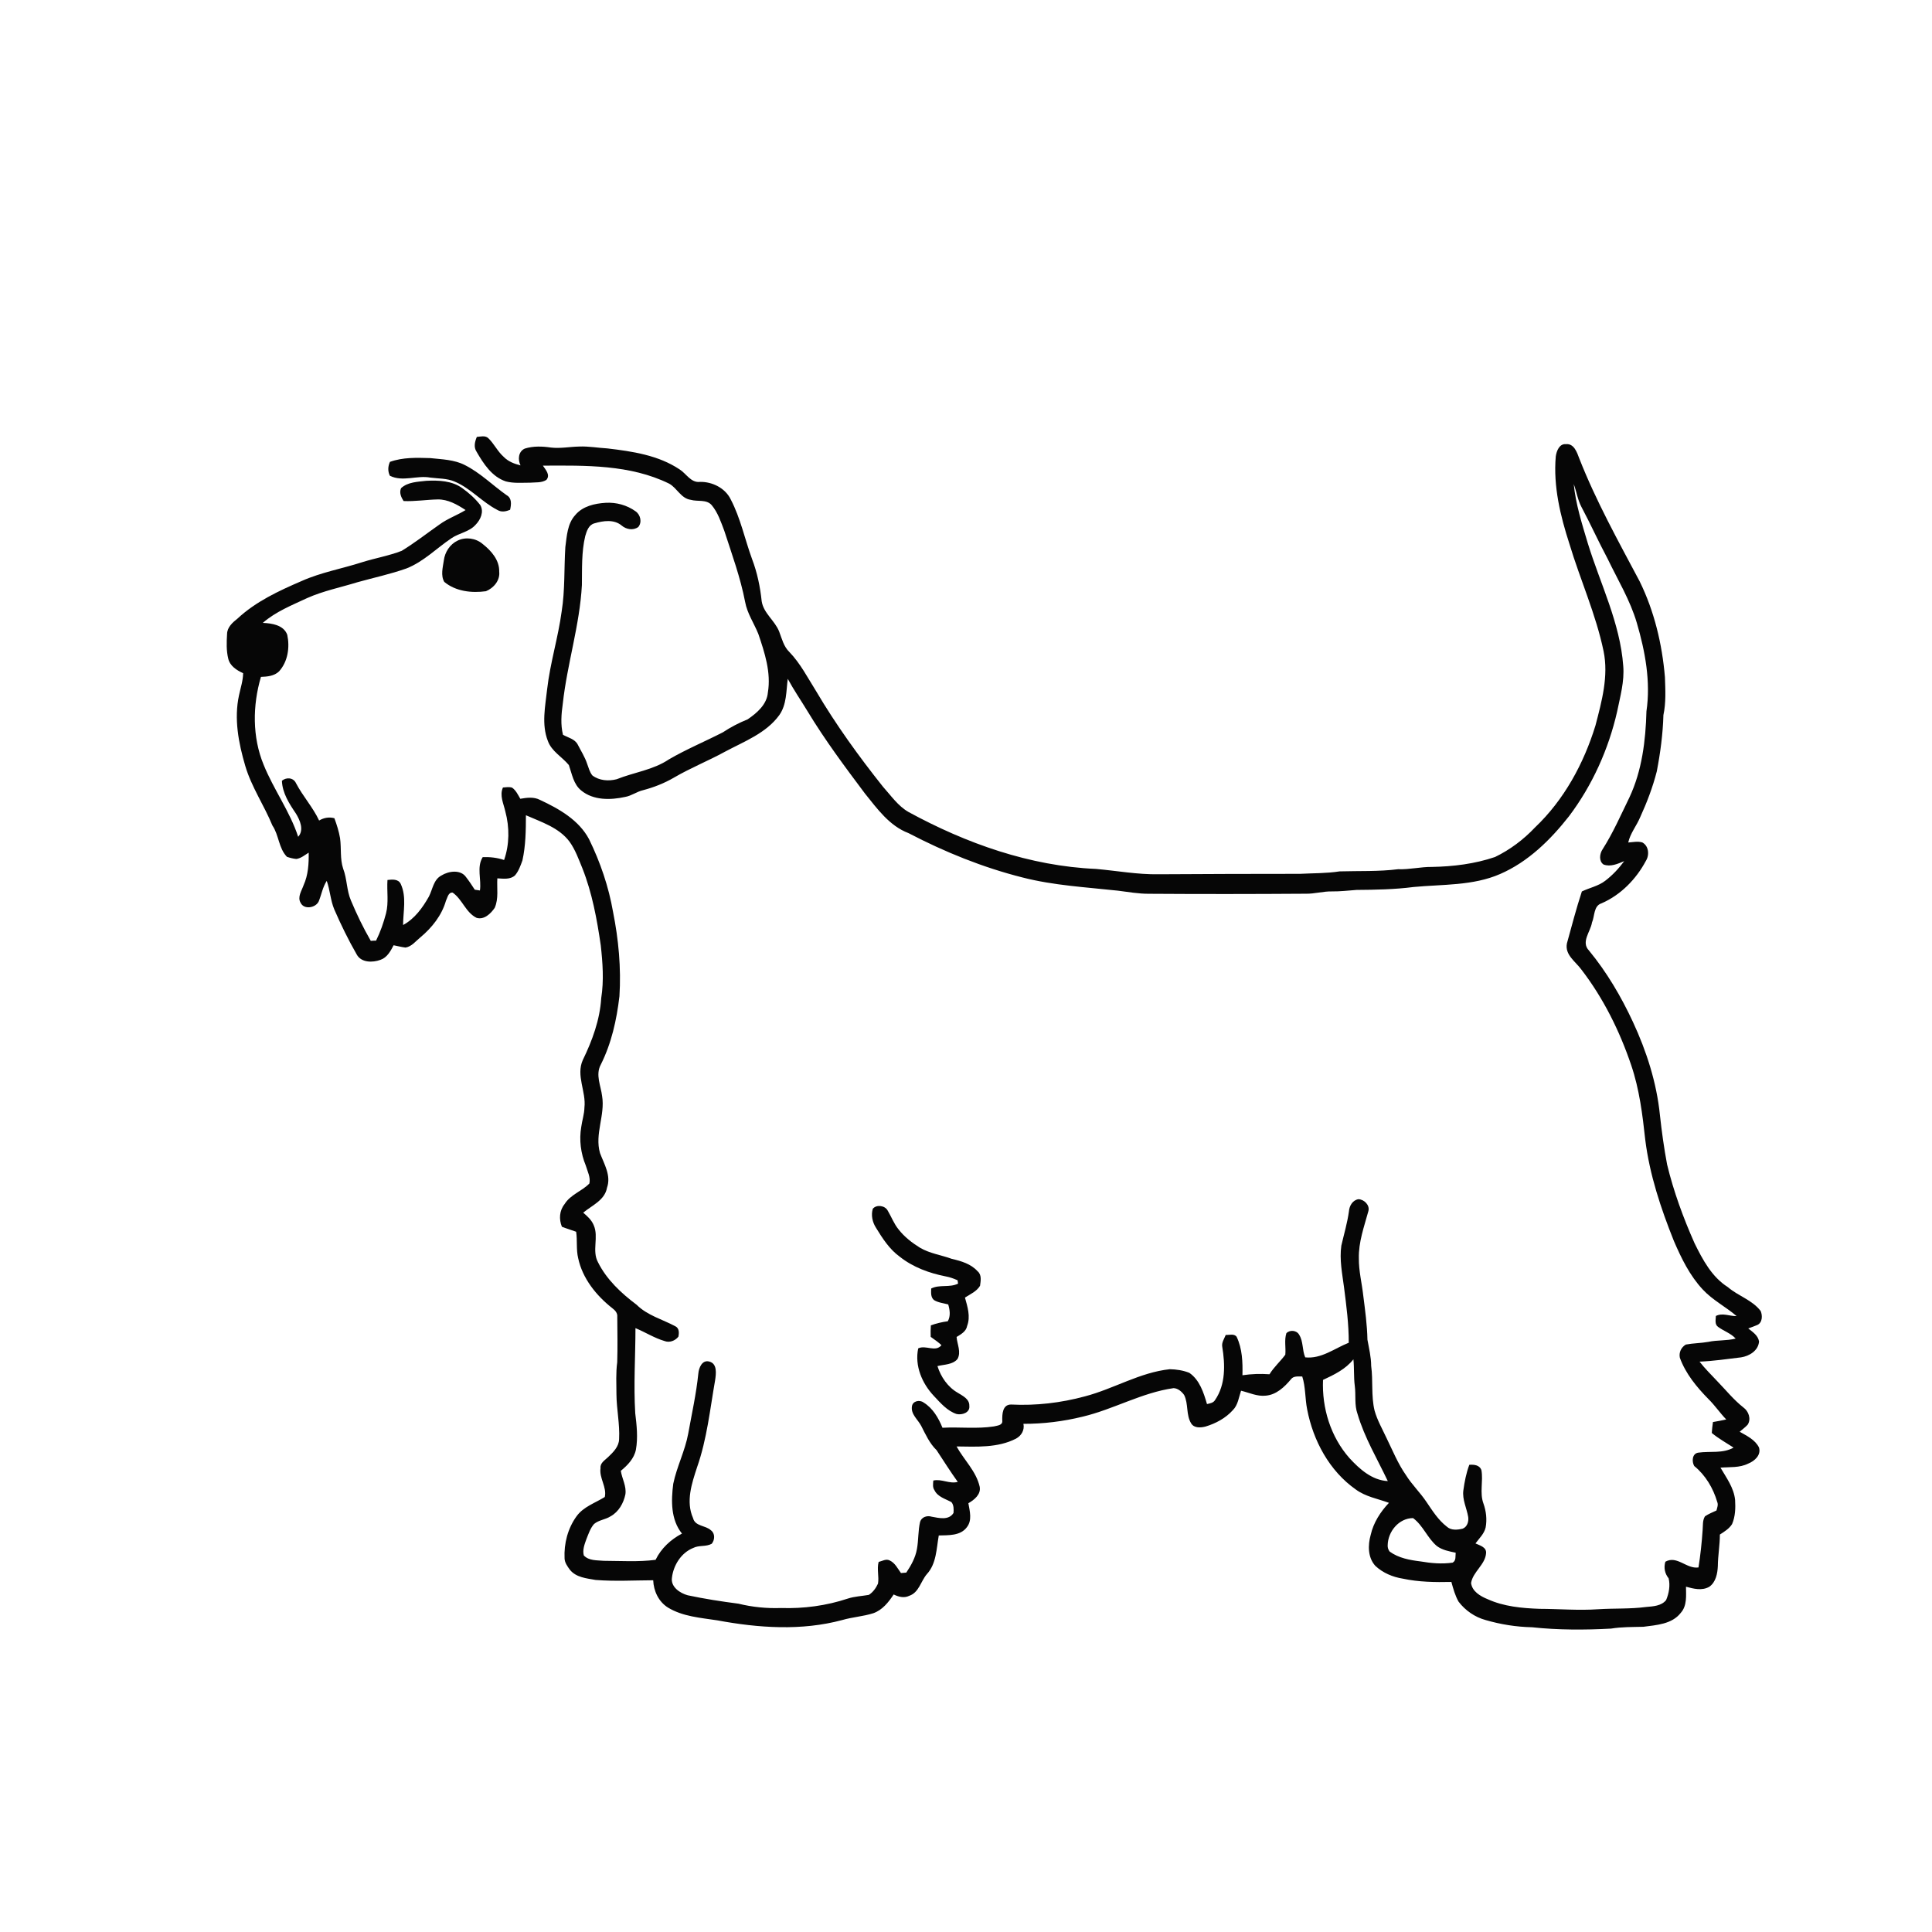 <ns0:svg xmlns:ns0="http://www.w3.org/2000/svg" width="1024pt" height="1024pt" viewBox="0 0 1024 1024" version="1.1">
<ns0:g id="#ffffffff">
<ns0:path fill="#ffffff" opacity="0" d=" M 0.00 0.00 L 1024.00 0.00 L 1024.00 1024.00 L 0.00 1024.00 L 0.00 0.00 M 252.73 231.57 C 251.68 234.07 250.95 236.97 252.59 239.42 C 256.27 245.81 260.74 252.70 268.10 255.15 C 272.30 256.26 276.71 255.82 281.01 255.83 C 283.87 255.58 287.05 255.99 289.59 254.36 C 291.84 251.74 289.19 248.99 287.74 246.80 C 310.28 246.70 333.97 246.16 354.72 256.37 C 358.87 258.71 360.97 264.20 366.09 264.91 C 369.73 265.98 374.45 264.52 377.22 267.75 C 380.49 271.65 382.09 276.61 383.88 281.30 C 387.92 293.76 392.45 306.12 394.93 319.02 C 396.04 325.15 399.64 330.31 401.93 335.99 C 405.30 345.94 408.76 356.41 406.99 367.04 C 406.46 373.41 401.19 377.90 396.28 381.26 C 391.67 383.11 387.28 385.40 383.14 388.14 C 373.64 393.02 363.73 397.13 354.50 402.51 C 346.18 408.11 335.99 409.34 326.85 413.01 C 322.53 414.12 317.60 413.77 313.96 410.99 C 312.53 409.23 311.99 406.95 311.21 404.87 C 310.02 401.24 307.93 398.01 306.21 394.63 C 304.69 391.66 301.07 390.97 298.39 389.45 C 297.06 384.04 297.51 378.41 298.29 372.95 C 300.61 351.82 307.28 331.35 308.42 310.06 C 308.54 301.41 308.16 292.63 310.18 284.16 C 310.97 281.45 312.01 278.15 315.10 277.37 C 319.73 276.00 325.46 275.17 329.46 278.52 C 331.89 280.60 335.59 281.31 338.31 279.32 C 340.40 276.81 339.48 272.81 336.89 271.02 C 332.33 267.71 326.60 266.17 321.00 266.50 C 315.18 266.86 308.85 268.27 304.93 272.96 C 300.69 277.57 300.44 284.10 299.64 289.98 C 298.93 301.33 299.50 312.77 297.70 324.04 C 295.84 337.91 291.59 351.35 290.00 365.26 C 289.00 374.33 286.93 383.95 290.39 392.75 C 292.39 398.28 297.93 401.15 301.51 405.50 C 303.16 410.18 303.94 415.67 308.06 418.98 C 314.50 424.28 323.59 424.09 331.32 422.39 C 334.72 421.81 337.49 419.58 340.83 418.82 C 346.54 417.31 352.09 415.14 357.20 412.16 C 365.96 407.03 375.42 403.26 384.31 398.39 C 394.44 392.97 406.09 388.63 413.05 379.01 C 417.01 373.41 416.67 366.28 417.53 359.79 C 420.72 365.71 424.54 371.25 428.02 376.99 C 437.19 392.18 447.81 406.41 458.44 420.58 C 464.95 428.66 471.42 437.74 481.51 441.56 C 500.73 451.59 520.97 459.79 542.01 465.09 C 558.52 469.32 575.61 470.23 592.48 472.07 C 597.97 472.77 603.45 473.75 609.01 473.72 C 636.68 473.91 664.35 473.88 692.03 473.69 C 696.71 473.80 701.26 472.37 705.95 472.47 C 710.31 472.53 714.64 472.00 718.99 471.68 C 729.09 471.60 739.20 471.43 749.23 470.13 C 764.59 468.66 780.66 469.55 795.11 463.24 C 809.93 456.81 821.76 445.17 831.61 432.62 C 843.97 416.22 852.58 397.09 857.13 377.08 C 858.74 369.12 861.04 361.15 860.35 352.95 C 858.69 330.10 848.13 309.36 841.51 287.76 C 838.45 277.54 835.18 267.22 834.11 256.57 C 835.61 260.52 836.16 264.80 838.14 268.57 C 842.98 277.66 847.22 287.06 852.07 296.15 C 857.48 307.39 864.05 318.17 867.57 330.22 C 871.99 345.31 874.96 361.29 872.65 377.00 C 872.23 392.52 870.31 408.34 863.67 422.56 C 859.11 431.88 854.96 441.45 849.36 450.21 C 847.82 452.51 847.34 456.41 849.88 458.19 C 853.61 459.62 857.44 457.84 860.87 456.42 C 858.00 460.32 854.65 463.89 850.80 466.83 C 847.15 469.65 842.50 470.52 838.42 472.49 C 835.44 481.56 833.04 490.81 830.50 500.01 C 829.30 506.09 835.05 509.61 838.15 513.87 C 849.82 529.05 858.45 546.45 864.57 564.55 C 868.91 577.32 870.57 590.76 872.02 604.10 C 874.33 622.65 880.28 640.47 887.20 657.76 C 891.15 666.93 895.63 676.13 902.52 683.49 C 907.73 689.11 914.68 692.60 920.44 697.56 C 916.76 697.65 912.98 695.68 909.45 697.49 C 909.38 699.43 908.72 701.95 910.63 703.28 C 913.63 705.50 917.36 706.64 919.94 709.47 C 915.19 710.71 910.23 710.18 905.46 711.22 C 901.50 711.92 897.46 711.90 893.52 712.64 C 891.08 714.09 889.75 716.83 890.36 719.65 C 893.43 728.10 899.26 735.15 905.49 741.51 C 908.92 744.87 911.60 748.89 914.95 752.35 C 912.60 752.83 910.26 753.35 907.90 753.71 C 907.63 755.62 907.40 757.55 907.28 759.50 C 910.86 762.47 914.94 764.73 918.83 767.26 C 913.08 770.51 906.35 769.05 900.16 769.93 C 896.78 770.38 896.63 774.72 897.98 777.02 C 903.95 781.87 908.02 788.76 910.18 796.09 C 910.81 797.57 910.12 799.11 909.77 800.59 C 907.71 801.55 905.58 802.39 903.69 803.66 C 902.31 805.82 902.65 808.50 902.43 810.94 C 901.99 817.58 901.27 824.20 900.24 830.78 C 893.89 831.72 888.85 824.22 882.67 827.75 C 881.74 830.86 882.35 834.00 884.40 836.53 C 885.34 840.29 884.59 844.51 883.07 848.08 C 880.54 851.23 876.17 851.40 872.47 851.73 C 864.04 852.86 855.51 852.38 847.04 852.93 C 836.69 853.66 826.34 852.74 815.99 852.71 C 806.64 852.38 797.05 851.50 788.44 847.58 C 784.63 846.03 780.26 843.50 779.70 839.02 C 780.69 832.98 787.28 829.32 787.66 823.10 C 787.85 819.97 784.25 819.09 782.03 818.05 C 783.99 815.38 786.62 812.98 787.41 809.64 C 788.22 805.36 787.70 800.93 786.24 796.85 C 784.17 791.16 786.21 785.07 785.19 779.25 C 784.24 776.44 781.28 776.21 778.77 776.37 C 777.12 780.74 776.24 785.36 775.60 789.97 C 774.98 794.85 777.39 799.33 778.18 804.04 C 778.53 806.40 777.68 809.30 775.25 810.22 C 772.48 810.90 769.07 811.24 766.82 809.13 C 762.27 805.63 759.20 800.67 756.01 795.99 C 752.71 791.05 748.35 786.91 745.20 781.86 C 740.92 775.76 738.14 768.82 734.88 762.17 C 732.66 757.39 729.99 752.77 728.56 747.67 C 726.67 739.90 727.82 731.82 726.75 723.95 C 726.73 719.23 725.61 714.67 724.77 710.07 C 724.62 702.23 723.54 694.47 722.56 686.70 C 721.83 680.13 720.16 673.65 720.22 667.01 C 720.00 658.34 723.04 650.09 725.29 641.85 C 726.11 638.73 723.01 635.70 720.00 635.60 C 716.91 636.10 715.20 639.09 714.97 641.99 C 714.13 648.15 712.34 654.12 710.94 660.18 C 709.87 667.62 711.42 675.08 712.38 682.45 C 713.62 692.15 714.91 701.88 714.86 711.68 C 707.34 714.67 700.30 720.35 691.80 719.43 C 690.12 715.60 690.86 711.09 688.61 707.49 C 687.33 705.06 683.63 704.69 681.80 706.64 C 680.62 710.32 681.60 714.24 681.24 718.02 C 678.61 721.60 675.19 724.56 672.86 728.39 C 668.07 728.05 663.27 728.20 658.52 728.91 C 658.68 722.01 658.47 714.84 655.43 708.51 C 654.10 706.73 651.53 707.65 649.66 707.54 C 648.90 709.54 647.42 711.51 647.81 713.77 C 649.37 723.19 649.67 733.82 644.02 742.02 C 643.12 743.58 641.32 743.82 639.73 744.18 C 637.94 738.10 635.84 731.41 630.38 727.64 C 627.11 726.31 623.53 725.79 620.02 725.71 C 604.14 727.40 590.30 736.11 575.04 740.10 C 562.32 743.55 549.05 745.11 535.89 744.43 C 531.29 744.42 531.14 749.63 531.23 753.01 C 531.51 755.49 528.48 755.58 526.80 756.03 C 517.77 757.42 508.61 756.25 499.53 756.74 C 497.42 751.54 494.40 746.33 489.50 743.34 C 487.39 741.78 483.75 742.54 483.35 745.36 C 482.65 749.58 486.55 752.40 488.29 755.81 C 490.60 760.31 492.69 765.04 496.40 768.61 C 500.11 774.24 503.70 779.95 507.64 785.44 C 503.17 786.63 499.05 783.69 494.67 784.72 C 494.57 786.42 494.20 788.30 495.27 789.81 C 496.98 793.40 501.08 794.40 504.28 796.16 C 505.58 797.75 505.52 799.96 505.38 801.90 C 502.86 805.96 497.64 804.58 493.79 803.88 C 491.43 803.11 488.47 804.04 487.68 806.57 C 486.56 811.32 486.87 816.26 485.99 821.04 C 485.19 825.60 482.90 829.72 480.35 833.51 C 479.40 833.58 478.46 833.66 477.53 833.75 C 475.80 831.37 474.41 828.43 471.64 827.11 C 469.67 826.03 467.61 827.40 465.69 827.86 C 464.69 831.65 465.98 835.54 465.36 839.35 C 464.27 841.69 462.71 843.94 460.48 845.33 C 456.76 845.97 452.94 846.11 449.33 847.29 C 437.97 851.06 425.95 852.67 414.01 852.28 C 406.40 852.55 398.77 851.81 391.38 849.98 C 382.38 848.82 373.38 847.42 364.49 845.53 C 360.39 844.40 355.42 841.10 356.14 836.24 C 356.92 829.60 361.05 822.99 367.43 820.44 C 370.49 818.87 374.21 819.93 377.23 818.22 C 378.90 816.22 379.09 812.77 376.84 811.12 C 373.97 808.38 368.40 809.08 367.33 804.61 C 363.42 795.82 366.66 786.22 369.47 777.64 C 374.71 762.74 376.32 746.95 379.04 731.48 C 379.53 728.08 380.26 722.74 375.92 721.65 C 372.12 720.61 370.39 724.99 370.13 728.01 C 369.04 738.72 366.68 749.24 364.77 759.83 C 363.10 768.97 358.72 777.34 356.84 786.42 C 355.68 795.34 355.49 805.44 361.46 812.83 C 355.51 815.97 350.44 820.63 347.47 826.74 C 338.37 827.93 329.13 827.30 319.97 827.26 C 316.36 826.92 312.13 827.30 309.43 824.41 C 308.65 821.49 309.82 818.52 310.79 815.80 C 311.91 813.03 312.84 810.07 314.83 807.78 C 317.34 805.61 320.90 805.44 323.65 803.66 C 327.94 801.29 330.50 796.71 331.47 792.04 C 332.12 787.67 329.68 783.77 329.05 779.57 C 332.63 776.62 336.11 773.07 337.05 768.34 C 338.19 761.95 337.46 755.41 336.69 749.03 C 335.78 734.01 336.79 718.97 336.81 703.94 C 341.99 706.07 346.77 709.17 352.16 710.75 C 354.79 711.81 357.87 710.65 359.56 708.47 C 359.98 706.50 360.05 704.02 357.99 702.97 C 351.10 699.28 343.12 697.22 337.43 691.56 C 329.28 685.44 321.52 678.22 316.93 668.98 C 313.63 662.89 317.45 655.63 314.69 649.41 C 313.58 646.64 311.32 644.61 309.11 642.74 C 313.76 638.88 320.56 636.15 321.72 629.53 C 324.02 623.07 320.20 617.00 318.01 611.14 C 315.10 601.05 320.81 591.09 319.13 580.94 C 318.47 575.48 315.54 569.70 318.38 564.37 C 324.08 553.06 326.85 540.55 328.31 528.04 C 329.26 513.04 327.86 498.00 324.92 483.29 C 322.60 469.94 318.17 456.99 312.23 444.83 C 306.84 434.64 296.31 428.67 286.21 423.97 C 282.96 422.25 279.24 422.77 275.78 423.37 C 274.54 421.27 273.49 418.93 271.44 417.48 C 269.86 416.95 268.19 417.29 266.57 417.39 C 264.67 421.62 266.91 425.91 267.83 430.07 C 270.09 438.47 270.06 447.57 267.18 455.82 C 263.53 454.56 259.68 454.17 255.84 454.30 C 252.53 459.64 255.24 466.12 254.37 471.97 C 253.69 471.87 252.32 471.66 251.64 471.56 C 250.16 469.31 248.70 467.03 247.03 464.91 C 244.15 460.71 237.73 461.66 233.96 464.03 C 229.73 466.23 229.32 471.38 227.32 475.21 C 223.98 481.14 219.76 486.99 213.64 490.28 C 213.68 483.05 215.58 475.37 212.40 468.51 C 211.10 465.78 207.87 466.13 205.37 466.41 C 204.96 472.31 206.10 478.31 204.60 484.12 C 203.30 489.07 201.61 493.96 199.32 498.56 C 198.39 498.55 197.45 498.59 196.53 498.68 C 192.54 491.80 189.08 484.61 186.01 477.29 C 183.68 471.90 183.98 465.85 181.88 460.41 C 180.15 455.19 180.98 449.62 180.24 444.25 C 179.62 440.63 178.50 437.11 177.23 433.67 C 174.42 432.91 171.61 433.42 169.14 434.89 C 165.83 427.84 160.51 422.02 156.90 415.13 C 155.51 412.10 151.84 411.83 149.42 413.81 C 149.66 420.34 153.29 425.96 156.84 431.19 C 159.02 434.74 161.27 439.91 158.04 443.52 C 153.62 430.02 145.03 418.45 139.73 405.34 C 133.67 390.63 133.85 373.88 138.30 358.77 C 141.66 358.64 145.37 358.33 147.91 355.84 C 152.58 350.67 153.66 343.11 152.26 336.48 C 150.40 331.28 144.11 330.35 139.29 330.14 C 146.17 324.15 154.72 320.78 162.87 316.96 C 171.39 313.17 180.56 311.34 189.43 308.60 C 198.09 306.17 206.91 304.31 215.40 301.30 C 224.46 297.76 231.31 290.63 239.25 285.29 C 243.31 282.50 248.74 281.94 252.10 278.11 C 254.70 275.45 256.63 271.23 254.56 267.70 C 251.92 264.29 248.64 261.36 245.15 258.83 C 239.67 254.77 232.49 254.51 225.95 254.84 C 221.38 255.38 216.17 255.44 212.58 258.73 C 211.50 261.12 212.61 263.53 213.90 265.56 C 219.93 265.84 225.91 264.84 231.92 264.71 C 237.42 264.60 242.32 267.42 246.77 270.34 C 242.29 273.10 237.25 274.85 232.99 277.96 C 226.31 282.64 219.88 287.69 212.92 291.95 C 206.18 294.57 198.98 295.79 192.09 297.94 C 181.39 301.40 170.19 303.34 159.88 307.95 C 147.83 313.14 135.59 318.82 125.90 327.85 C 123.29 329.91 120.39 332.45 120.35 336.07 C 120.09 340.39 119.93 344.84 120.97 349.08 C 121.84 352.97 125.48 355.27 128.86 356.80 C 128.81 360.80 127.51 364.59 126.69 368.46 C 123.95 380.95 126.44 393.86 129.99 405.92 C 133.28 417.11 139.98 426.81 144.38 437.53 C 147.86 442.65 147.66 449.58 152.10 454.14 C 153.71 454.68 155.39 455.12 157.09 455.27 C 159.59 454.91 161.53 453.19 163.61 451.92 C 163.71 457.76 163.36 463.75 160.92 469.15 C 159.91 472.09 157.49 475.44 159.35 478.53 C 161.16 482.28 167.30 481.21 168.92 477.77 C 170.40 474.16 171.01 470.20 173.18 466.88 C 174.94 471.80 175.14 477.15 177.17 481.99 C 180.72 490.16 184.64 498.18 189.08 505.91 C 191.48 510.31 197.56 510.27 201.69 508.72 C 205.19 507.52 207.01 504.08 208.62 501.01 C 210.72 501.41 212.80 501.98 214.94 502.23 C 218.25 501.69 220.35 498.79 222.82 496.81 C 228.93 491.71 234.15 485.17 236.36 477.42 C 237.20 475.81 237.56 472.88 239.90 473.09 C 245.08 476.68 246.80 483.62 252.60 486.48 C 256.60 487.67 260.12 484.22 262.19 481.20 C 264.39 476.30 263.28 470.73 263.60 465.54 C 266.74 465.70 270.43 466.31 272.97 463.96 C 274.89 461.71 275.89 458.83 276.89 456.08 C 278.64 448.22 278.73 440.12 278.75 432.10 C 286.93 435.71 296.27 438.62 301.85 446.09 C 304.93 450.37 306.70 455.40 308.69 460.24 C 313.85 473.29 316.39 487.16 318.41 501.00 C 319.44 510.29 320.13 519.73 318.66 529.03 C 317.95 540.55 313.91 551.53 308.90 561.83 C 305.19 570.07 310.74 578.58 309.76 587.03 C 309.69 590.53 308.53 593.87 308.07 597.32 C 306.90 604.18 307.81 611.29 310.46 617.71 C 311.35 620.79 313.11 624.01 312.39 627.27 C 308.39 631.40 302.32 633.16 299.21 638.24 C 296.48 641.65 296.19 646.23 297.82 650.20 C 300.30 651.19 302.86 651.93 305.37 652.85 C 306.06 657.48 305.34 662.22 306.43 666.81 C 308.73 677.63 316.04 686.69 324.58 693.40 C 326.03 694.50 327.37 695.94 327.17 697.94 C 327.22 705.96 327.39 713.99 327.14 722.01 C 326.37 727.65 326.72 733.35 326.73 739.03 C 326.79 746.94 328.56 754.79 328.14 762.71 C 328.08 766.72 325.03 769.71 322.31 772.29 C 320.62 773.95 318.00 775.37 318.29 778.13 C 317.51 783.44 321.74 788.23 320.55 793.44 C 315.47 796.61 309.29 798.56 305.62 803.61 C 300.96 809.99 298.86 818.08 299.23 825.93 C 299.29 828.24 300.74 830.20 302.05 832.00 C 305.29 836.08 310.92 836.57 315.70 837.41 C 325.85 838.22 336.04 837.62 346.21 837.57 C 346.44 843.28 349.06 848.89 353.98 852.01 C 361.86 856.82 371.29 857.45 380.20 858.82 C 401.99 862.87 424.78 864.47 446.42 858.65 C 451.81 857.08 457.49 856.75 462.85 855.05 C 467.68 853.37 470.94 849.21 473.66 845.10 C 476.20 846.36 479.21 847.15 481.91 845.81 C 487.09 844.08 488.05 838.02 491.28 834.29 C 496.36 828.78 496.32 820.79 497.57 813.83 C 502.68 813.66 509.00 814.09 512.43 809.49 C 515.39 805.77 513.97 800.94 513.26 796.74 C 516.37 794.98 520.03 792.04 519.26 788.01 C 517.41 779.79 510.96 773.83 507.00 766.65 C 517.55 766.77 528.82 767.49 538.50 762.51 C 541.39 760.93 543.12 757.95 542.44 754.66 C 553.02 754.69 563.60 753.38 573.87 750.85 C 590.28 746.94 605.19 738.13 622.01 735.74 C 624.29 735.80 626.31 737.55 627.60 739.34 C 629.99 744.06 628.52 749.95 631.38 754.49 C 632.98 757.02 636.43 756.75 638.96 756.10 C 644.38 754.46 649.61 751.67 653.43 747.41 C 656.17 744.68 656.59 740.61 657.78 737.11 C 662.13 738.14 666.35 740.26 670.94 739.72 C 676.47 739.25 680.77 735.17 684.17 731.12 C 685.58 729.12 688.11 729.63 690.22 729.57 C 692.04 735.21 691.66 741.23 692.82 747.01 C 696.00 763.55 704.58 779.59 718.55 789.42 C 723.73 793.27 730.23 794.36 736.17 796.53 C 731.65 801.32 727.94 807.05 726.49 813.55 C 724.95 818.99 724.94 825.55 728.98 829.96 C 732.95 833.67 738.14 835.86 743.48 836.71 C 751.95 838.52 760.64 838.66 769.26 838.46 C 770.24 842.02 771.23 845.67 773.07 848.91 C 776.64 853.60 781.74 857.13 787.45 858.67 C 795.41 860.99 803.69 862.30 811.99 862.48 C 825.88 863.96 839.93 863.95 853.88 863.19 C 859.55 862.26 865.29 862.38 871.02 862.23 C 877.99 861.30 886.16 860.89 890.85 854.84 C 894.25 851.03 893.63 845.69 893.61 840.99 C 897.62 842.07 902.04 843.25 905.93 841.04 C 909.42 838.65 910.33 833.98 910.49 830.01 C 910.55 824.43 911.56 818.92 911.57 813.34 C 913.94 811.80 916.49 810.27 918.03 807.81 C 919.76 803.80 919.90 799.30 919.64 795.01 C 918.99 788.56 915.05 783.29 911.89 777.88 C 916.80 777.48 921.99 778.04 926.55 775.75 C 929.95 774.43 933.59 771.19 932.28 767.15 C 930.21 763.05 925.85 761.03 922.06 758.85 C 923.46 757.61 925.01 756.54 926.27 755.15 C 928.30 752.17 926.81 747.94 924.03 745.98 C 918.82 741.87 914.67 736.67 910.07 731.94 C 906.92 728.58 903.62 725.35 900.80 721.70 C 908.17 721.39 915.46 720.31 922.78 719.43 C 927.18 718.76 931.97 715.87 932.33 711.00 C 931.79 707.77 928.95 705.98 926.61 704.10 C 928.20 703.49 929.83 702.97 931.39 702.27 C 934.17 701.03 934.22 697.25 933.18 694.84 C 928.71 689.00 921.24 686.90 915.79 682.19 C 907.30 676.82 902.46 667.69 898.15 658.94 C 892.17 645.47 887.06 631.57 883.60 617.23 C 881.96 608.54 880.75 599.77 879.79 590.98 C 878.05 573.83 872.73 557.23 865.49 541.65 C 859.23 528.19 851.65 515.29 842.20 503.81 C 837.81 499.27 843.01 493.86 843.78 488.97 C 845.28 485.56 844.59 480.14 848.82 478.79 C 859.01 474.38 867.18 465.99 872.36 456.27 C 874.32 453.18 873.90 448.33 870.44 446.50 C 868.00 445.77 865.46 446.38 863.00 446.54 C 864.09 441.63 867.41 437.72 869.32 433.15 C 872.91 425.31 876.00 417.22 878.13 408.86 C 880.03 399.01 881.36 389.04 881.64 379.01 C 883.06 372.41 882.68 365.63 882.45 358.94 C 880.98 341.42 876.82 323.96 869.05 308.13 C 857.71 286.76 845.89 265.53 837.04 242.97 C 835.85 239.76 834.24 234.99 830.00 235.41 C 826.46 235.07 824.98 239.10 824.59 241.94 C 823.22 257.70 827.00 273.36 831.82 288.25 C 837.55 307.31 845.87 325.59 849.93 345.13 C 852.66 358.40 848.96 371.75 845.63 384.53 C 839.44 404.70 828.98 423.96 813.58 438.57 C 807.52 444.98 800.34 450.39 792.40 454.23 C 781.67 457.88 770.25 459.29 758.95 459.49 C 752.93 459.42 747.04 460.94 741.01 460.70 C 730.72 462.00 720.34 461.55 710.01 461.85 C 703.06 462.94 696.01 462.78 689.01 463.15 C 664.00 463.13 639.00 463.25 614.00 463.38 C 602.90 463.56 591.94 461.52 580.92 460.55 C 545.90 459.04 512.13 447.05 481.56 430.39 C 475.94 427.18 472.25 421.69 468.00 416.99 C 455.17 400.87 443.06 384.13 432.59 366.38 C 428.12 359.28 424.27 351.69 418.40 345.59 C 415.38 342.70 414.43 338.56 413.00 334.81 C 410.74 328.94 404.72 325.10 403.71 318.69 C 402.92 311.06 401.34 303.49 398.61 296.31 C 394.77 285.82 392.52 274.69 387.32 264.73 C 384.43 258.70 377.54 255.28 371.01 255.41 C 366.19 255.99 363.78 251.04 360.20 248.79 C 348.93 241.26 335.12 239.22 321.94 237.67 C 316.96 237.39 312.01 236.46 307.01 236.68 C 302.01 236.77 297.01 237.80 292.00 237.21 C 287.42 236.53 282.62 236.36 278.15 237.76 C 274.68 239.32 274.38 243.60 275.89 246.66 C 272.59 245.85 269.30 244.60 266.92 242.09 C 263.68 239.23 261.87 235.16 258.77 232.20 C 257.11 230.70 254.71 231.42 252.73 231.57 M 206.68 244.80 C 205.58 247.20 205.47 249.78 206.65 252.17 C 213.47 255.54 220.96 251.82 228.05 253.13 C 232.35 253.69 236.84 253.49 240.91 255.22 C 249.44 258.77 255.55 266.17 263.70 270.32 C 265.83 271.62 268.20 271.08 270.36 270.21 C 270.97 267.50 271.42 264.05 268.54 262.47 C 261.11 257.24 254.60 250.64 246.43 246.52 C 240.73 243.58 234.23 243.48 228.00 242.80 C 220.86 242.59 213.51 242.33 206.68 244.80 M 242.56 286.53 C 238.47 288.45 235.77 292.66 235.23 297.09 C 234.69 300.76 233.50 305.00 235.47 308.41 C 241.51 313.45 249.98 314.41 257.55 313.36 C 261.62 311.71 265.12 307.65 264.59 303.01 C 264.76 296.81 260.31 291.84 255.72 288.24 C 252.16 285.22 246.75 284.47 242.56 286.53 M 462.61 640.66 C 461.57 644.07 462.40 647.80 464.30 650.76 C 467.76 656.40 471.45 662.16 476.90 666.09 C 483.94 671.67 492.57 674.82 501.30 676.53 C 503.46 676.91 505.52 677.70 507.54 678.57 C 507.60 679.01 507.74 679.90 507.80 680.35 C 503.27 682.60 497.99 680.67 493.55 682.94 C 493.51 685.05 493.19 687.47 495.00 689.04 C 497.28 690.46 500.03 690.69 502.58 691.38 C 503.43 694.30 503.92 697.50 502.36 700.29 C 499.30 700.70 496.28 701.41 493.38 702.46 C 493.23 704.49 493.20 706.53 493.29 708.57 C 495.23 709.97 497.24 711.29 498.99 712.96 C 495.83 716.91 490.67 712.69 486.67 714.67 C 484.71 723.92 488.73 733.29 495.04 739.95 C 498.53 743.65 502.04 747.80 507.01 749.46 C 509.88 750.11 514.21 748.75 513.76 745.15 C 513.92 741.57 510.30 739.85 507.72 738.25 C 502.37 735.22 498.69 729.84 496.87 724.06 C 500.45 723.15 504.82 723.37 507.45 720.36 C 509.59 716.68 507.30 712.48 507.01 708.62 C 509.34 707.20 512.08 705.70 512.60 702.76 C 514.49 697.76 512.79 692.61 511.45 687.74 C 514.28 685.93 517.63 684.49 519.44 681.50 C 519.80 678.92 520.42 675.69 518.15 673.80 C 514.64 669.89 509.46 668.38 504.53 667.24 C 498.92 665.19 492.82 664.39 487.61 661.32 C 483.39 658.71 479.38 655.61 476.31 651.68 C 473.80 648.65 472.46 644.90 470.46 641.57 C 468.99 638.91 464.59 638.32 462.61 640.66 Z" />
<ns0:path fill="#ffffff" opacity="0" d=" M 701.23 731.38 C 707.11 728.64 713.23 725.69 717.33 720.47 C 717.83 725.13 717.45 729.85 718.06 734.51 C 718.73 739.46 717.77 744.62 719.52 749.42 C 723.21 761.98 729.99 773.25 735.56 785.01 C 727.19 784.58 720.58 778.65 715.21 772.79 C 705.27 761.52 700.59 746.29 701.23 731.38 Z" />
<ns0:path fill="#ffffff" opacity="0" d=" M 735.50 818.99 C 735.63 811.74 741.42 804.66 748.95 804.62 C 754.24 808.49 756.55 815.23 761.57 819.43 C 764.45 821.60 768.09 822.23 771.54 822.97 C 771.32 824.81 771.89 827.13 769.93 828.23 C 764.29 829.05 758.55 828.55 752.96 827.59 C 747.24 826.89 741.30 825.83 736.54 822.36 C 735.78 821.35 735.43 820.23 735.50 818.99 Z" />
</ns0:g>
<ns0:g id="#060606ff">
<ns0:path fill="#060606" opacity="1.00" d=" M 252.73 231.57 C 254.71 231.42 257.11 230.70 258.77 232.20 C 261.87 235.16 263.68 239.23 266.92 242.09 C 269.30 244.60 272.59 245.85 275.89 246.66 C 274.38 243.60 274.68 239.32 278.15 237.76 C 282.62 236.36 287.42 236.53 292.00 237.21 C 297.01 237.80 302.01 236.77 307.01 236.68 C 312.01 236.46 316.96 237.39 321.94 237.67 C 335.12 239.22 348.93 241.26 360.20 248.79 C 363.78 251.04 366.19 255.99 371.01 255.41 C 377.54 255.28 384.43 258.70 387.32 264.73 C 392.52 274.69 394.77 285.82 398.61 296.31 C 401.34 303.49 402.92 311.06 403.71 318.69 C 404.72 325.10 410.74 328.94 413.00 334.81 C 414.43 338.56 415.38 342.70 418.40 345.59 C 424.27 351.69 428.12 359.28 432.59 366.38 C 443.06 384.13 455.17 400.87 468.00 416.99 C 472.25 421.69 475.94 427.18 481.56 430.39 C 512.13 447.05 545.90 459.04 580.92 460.55 C 591.94 461.52 602.90 463.56 614.00 463.38 C 639.00 463.25 664.00 463.13 689.01 463.15 C 696.01 462.78 703.06 462.94 710.01 461.85 C 720.34 461.55 730.72 462.00 741.01 460.70 C 747.04 460.94 752.93 459.42 758.95 459.49 C 770.25 459.29 781.67 457.88 792.40 454.23 C 800.34 450.39 807.52 444.98 813.58 438.57 C 828.98 423.96 839.44 404.70 845.63 384.53 C 848.96 371.75 852.66 358.40 849.93 345.13 C 845.87 325.59 837.55 307.31 831.82 288.25 C 827.00 273.36 823.22 257.70 824.59 241.94 C 824.98 239.10 826.46 235.07 830.00 235.41 C 834.24 234.99 835.85 239.76 837.04 242.97 C 845.89 265.53 857.71 286.76 869.05 308.13 C 876.82 323.96 880.98 341.42 882.45 358.94 C 882.68 365.63 883.06 372.41 881.64 379.01 C 881.36 389.04 880.03 399.01 878.13 408.86 C 876.00 417.22 872.91 425.31 869.32 433.15 C 867.41 437.72 864.09 441.63 863.00 446.54 C 865.46 446.38 868.00 445.77 870.44 446.50 C 873.90 448.33 874.32 453.18 872.36 456.27 C 867.18 465.99 859.01 474.38 848.82 478.79 C 844.59 480.14 845.28 485.56 843.78 488.97 C 843.01 493.86 837.81 499.27 842.20 503.81 C 851.65 515.29 859.23 528.19 865.49 541.65 C 872.73 557.23 878.05 573.83 879.79 590.98 C 880.75 599.77 881.96 608.54 883.60 617.23 C 887.06 631.57 892.17 645.47 898.15 658.94 C 902.46 667.69 907.30 676.82 915.79 682.19 C 921.24 686.90 928.71 689.00 933.18 694.84 C 934.22 697.25 934.17 701.03 931.39 702.27 C 929.83 702.97 928.20 703.49 926.61 704.10 C 928.95 705.98 931.79 707.77 932.33 711.00 C 931.97 715.87 927.18 718.76 922.78 719.43 C 915.46 720.31 908.17 721.39 900.80 721.70 C 903.62 725.35 906.92 728.58 910.07 731.94 C 914.67 736.67 918.82 741.87 924.03 745.98 C 926.81 747.94 928.30 752.17 926.27 755.15 C 925.01 756.54 923.46 757.61 922.06 758.85 C 925.85 761.03 930.21 763.05 932.28 767.15 C 933.59 771.19 929.95 774.43 926.55 775.75 C 921.99 778.04 916.80 777.48 911.89 777.88 C 915.05 783.29 918.99 788.56 919.64 795.01 C 919.90 799.30 919.76 803.80 918.03 807.81 C 916.49 810.27 913.94 811.80 911.57 813.34 C 911.56 818.92 910.55 824.43 910.49 830.01 C 910.33 833.98 909.42 838.65 905.93 841.04 C 902.04 843.25 897.62 842.07 893.61 840.99 C 893.63 845.69 894.25 851.03 890.85 854.84 C 886.16 860.89 877.99 861.30 871.02 862.23 C 865.29 862.38 859.55 862.26 853.88 863.19 C 839.93 863.95 825.88 863.96 811.99 862.48 C 803.69 862.30 795.41 860.99 787.45 858.67 C 781.74 857.13 776.64 853.60 773.07 848.91 C 771.23 845.67 770.24 842.02 769.26 838.46 C 760.64 838.66 751.95 838.52 743.48 836.71 C 738.14 835.86 732.95 833.67 728.98 829.96 C 724.94 825.55 724.95 818.99 726.49 813.55 C 727.94 807.05 731.65 801.32 736.17 796.53 C 730.23 794.36 723.73 793.27 718.55 789.42 C 704.58 779.59 696.00 763.55 692.82 747.01 C 691.66 741.23 692.04 735.21 690.22 729.57 C 688.11 729.63 685.58 729.12 684.17 731.12 C 680.77 735.17 676.47 739.25 670.94 739.72 C 666.35 740.26 662.13 738.14 657.78 737.11 C 656.59 740.61 656.17 744.68 653.43 747.41 C 649.61 751.67 644.38 754.46 638.96 756.10 C 636.43 756.75 632.98 757.02 631.38 754.49 C 628.52 749.95 629.99 744.06 627.60 739.34 C 626.31 737.55 624.29 735.80 622.01 735.74 C 605.19 738.13 590.28 746.94 573.87 750.85 C 563.60 753.38 553.02 754.69 542.44 754.66 C 543.12 757.95 541.39 760.93 538.50 762.51 C 528.82 767.49 517.55 766.77 507.00 766.65 C 510.96 773.83 517.41 779.79 519.26 788.01 C 520.03 792.04 516.37 794.98 513.26 796.74 C 513.97 800.94 515.39 805.77 512.43 809.49 C 509.00 814.09 502.68 813.66 497.57 813.83 C 496.32 820.79 496.36 828.78 491.28 834.29 C 488.05 838.02 487.09 844.08 481.91 845.81 C 479.21 847.15 476.20 846.36 473.66 845.10 C 470.94 849.21 467.68 853.37 462.85 855.05 C 457.49 856.75 451.81 857.08 446.42 858.65 C 424.78 864.47 401.99 862.87 380.20 858.82 C 371.29 857.45 361.86 856.82 353.98 852.01 C 349.06 848.89 346.44 843.28 346.21 837.57 C 336.04 837.62 325.85 838.22 315.70 837.41 C 310.92 836.57 305.29 836.08 302.05 832.00 C 300.74 830.20 299.29 828.24 299.23 825.93 C 298.86 818.08 300.96 809.99 305.62 803.61 C 309.29 798.56 315.47 796.61 320.55 793.44 C 321.74 788.23 317.51 783.44 318.29 778.13 C 318.00 775.37 320.62 773.95 322.31 772.29 C 325.03 769.71 328.08 766.72 328.14 762.71 C 328.56 754.79 326.79 746.94 326.73 739.03 C 326.72 733.35 326.37 727.65 327.14 722.01 C 327.39 713.99 327.22 705.96 327.17 697.94 C 327.37 695.94 326.03 694.50 324.58 693.40 C 316.04 686.69 308.73 677.63 306.43 666.81 C 305.34 662.22 306.06 657.48 305.37 652.85 C 302.86 651.93 300.30 651.19 297.82 650.20 C 296.19 646.23 296.48 641.65 299.21 638.24 C 302.32 633.16 308.39 631.40 312.39 627.27 C 313.11 624.01 311.35 620.79 310.46 617.71 C 307.81 611.29 306.90 604.18 308.07 597.32 C 308.53 593.87 309.69 590.53 309.76 587.03 C 310.74 578.58 305.19 570.07 308.90 561.83 C 313.91 551.53 317.95 540.55 318.66 529.03 C 320.13 519.73 319.44 510.29 318.41 501.00 C 316.39 487.16 313.85 473.29 308.69 460.24 C 306.70 455.40 304.93 450.37 301.85 446.09 C 296.27 438.62 286.93 435.71 278.75 432.10 C 278.73 440.12 278.64 448.22 276.89 456.08 C 275.89 458.83 274.89 461.71 272.97 463.96 C 270.43 466.31 266.74 465.70 263.60 465.54 C 263.28 470.73 264.39 476.30 262.19 481.20 C 260.12 484.22 256.60 487.67 252.60 486.48 C 246.80 483.62 245.08 476.68 239.90 473.09 C 237.56 472.88 237.20 475.81 236.36 477.42 C 234.15 485.17 228.93 491.71 222.82 496.81 C 220.35 498.79 218.25 501.69 214.94 502.23 C 212.80 501.98 210.72 501.41 208.62 501.01 C 207.01 504.08 205.19 507.52 201.69 508.72 C 197.56 510.27 191.48 510.31 189.08 505.91 C 184.64 498.18 180.72 490.16 177.17 481.99 C 175.14 477.15 174.94 471.80 173.18 466.88 C 171.01 470.20 170.40 474.16 168.92 477.77 C 167.30 481.21 161.16 482.28 159.35 478.53 C 157.49 475.44 159.91 472.09 160.92 469.15 C 163.36 463.75 163.71 457.76 163.61 451.92 C 161.53 453.19 159.59 454.91 157.09 455.27 C 155.39 455.12 153.71 454.68 152.10 454.14 C 147.66 449.58 147.86 442.65 144.38 437.53 C 139.98 426.81 133.28 417.11 129.99 405.92 C 126.44 393.86 123.95 380.95 126.69 368.46 C 127.51 364.59 128.81 360.80 128.86 356.80 C 125.48 355.27 121.84 352.97 120.97 349.08 C 119.93 344.84 120.09 340.39 120.35 336.07 C 120.39 332.45 123.29 329.91 125.90 327.85 C 135.59 318.82 147.83 313.14 159.88 307.95 C 170.19 303.34 181.39 301.40 192.09 297.94 C 198.98 295.79 206.18 294.57 212.92 291.95 C 219.88 287.69 226.31 282.64 232.99 277.96 C 237.25 274.85 242.29 273.10 246.77 270.34 C 242.32 267.42 237.42 264.60 231.92 264.71 C 225.91 264.84 219.93 265.84 213.90 265.56 C 212.61 263.53 211.50 261.12 212.58 258.73 C 216.17 255.44 221.38 255.38 225.95 254.84 C 232.49 254.51 239.67 254.77 245.15 258.83 C 248.64 261.36 251.92 264.29 254.56 267.70 C 256.63 271.23 254.70 275.45 252.10 278.11 C 248.74 281.94 243.31 282.50 239.25 285.29 C 231.31 290.63 224.46 297.76 215.40 301.30 C 206.91 304.31 198.09 306.17 189.43 308.60 C 180.56 311.34 171.39 313.17 162.87 316.96 C 154.72 320.78 146.17 324.15 139.29 330.14 C 144.11 330.35 150.40 331.28 152.26 336.48 C 153.66 343.11 152.58 350.67 147.91 355.84 C 145.37 358.33 141.66 358.64 138.30 358.77 C 133.85 373.88 133.67 390.63 139.73 405.34 C 145.03 418.45 153.62 430.02 158.04 443.52 C 161.27 439.91 159.02 434.74 156.84 431.19 C 153.29 425.96 149.66 420.34 149.42 413.81 C 151.84 411.83 155.51 412.10 156.90 415.13 C 160.51 422.02 165.83 427.84 169.14 434.89 C 171.61 433.42 174.42 432.91 177.23 433.67 C 178.50 437.11 179.62 440.63 180.24 444.25 C 180.98 449.62 180.15 455.19 181.88 460.41 C 183.98 465.85 183.68 471.90 186.01 477.29 C 189.08 484.61 192.54 491.80 196.53 498.68 C 197.45 498.59 198.39 498.55 199.32 498.56 C 201.61 493.96 203.30 489.07 204.60 484.12 C 206.10 478.31 204.96 472.31 205.37 466.41 C 207.87 466.13 211.10 465.78 212.40 468.51 C 215.58 475.37 213.68 483.05 213.64 490.28 C 219.76 486.99 223.98 481.14 227.32 475.21 C 229.32 471.38 229.73 466.23 233.96 464.03 C 237.73 461.66 244.15 460.71 247.03 464.91 C 248.70 467.03 250.16 469.31 251.64 471.56 C 252.32 471.66 253.69 471.87 254.37 471.97 C 255.24 466.12 252.53 459.64 255.84 454.30 C 259.68 454.17 263.53 454.56 267.18 455.82 C 270.06 447.57 270.09 438.47 267.83 430.07 C 266.91 425.91 264.67 421.62 266.57 417.39 C 268.19 417.29 269.86 416.95 271.44 417.48 C 273.49 418.93 274.54 421.27 275.78 423.37 C 279.24 422.77 282.96 422.25 286.21 423.97 C 296.31 428.67 306.84 434.64 312.23 444.83 C 318.17 456.99 322.60 469.94 324.92 483.29 C 327.86 498.00 329.26 513.04 328.31 528.04 C 326.85 540.55 324.08 553.06 318.38 564.37 C 315.54 569.70 318.47 575.48 319.13 580.94 C 320.81 591.09 315.10 601.05 318.01 611.14 C 320.20 617.00 324.02 623.07 321.72 629.53 C 320.56 636.15 313.76 638.88 309.11 642.74 C 311.32 644.61 313.58 646.64 314.69 649.41 C 317.45 655.63 313.63 662.89 316.93 668.98 C 321.52 678.22 329.28 685.44 337.43 691.56 C 343.12 697.22 351.10 699.28 357.99 702.97 C 360.05 704.02 359.98 706.50 359.56 708.47 C 357.87 710.65 354.79 711.81 352.16 710.75 C 346.77 709.17 341.99 706.07 336.81 703.94 C 336.79 718.97 335.78 734.01 336.69 749.03 C 337.46 755.41 338.19 761.95 337.05 768.34 C 336.11 773.07 332.63 776.62 329.05 779.57 C 329.68 783.77 332.12 787.67 331.47 792.04 C 330.50 796.71 327.94 801.29 323.65 803.66 C 320.90 805.44 317.34 805.61 314.83 807.78 C 312.84 810.07 311.91 813.03 310.79 815.80 C 309.82 818.52 308.65 821.49 309.43 824.41 C 312.13 827.30 316.36 826.92 319.97 827.26 C 329.13 827.30 338.37 827.93 347.47 826.74 C 350.44 820.63 355.51 815.97 361.46 812.83 C 355.49 805.44 355.68 795.34 356.84 786.42 C 358.72 777.34 363.10 768.97 364.77 759.83 C 366.68 749.24 369.04 738.72 370.13 728.01 C 370.39 724.99 372.12 720.61 375.92 721.65 C 380.26 722.74 379.53 728.08 379.04 731.48 C 376.32 746.95 374.71 762.74 369.47 777.64 C 366.66 786.22 363.42 795.82 367.33 804.61 C 368.40 809.08 373.97 808.38 376.84 811.12 C 379.09 812.77 378.90 816.22 377.23 818.22 C 374.21 819.93 370.49 818.87 367.43 820.44 C 361.05 822.99 356.92 829.60 356.14 836.24 C 355.42 841.10 360.39 844.40 364.49 845.53 C 373.38 847.42 382.38 848.82 391.38 849.98 C 398.77 851.81 406.40 852.55 414.01 852.28 C 425.95 852.67 437.97 851.06 449.33 847.29 C 452.94 846.11 456.76 845.97 460.48 845.33 C 462.71 843.94 464.27 841.69 465.36 839.35 C 465.98 835.54 464.69 831.65 465.69 827.86 C 467.61 827.40 469.67 826.03 471.64 827.11 C 474.41 828.43 475.80 831.37 477.53 833.75 C 478.46 833.66 479.40 833.58 480.35 833.51 C 482.90 829.72 485.19 825.60 485.99 821.04 C 486.87 816.26 486.56 811.32 487.68 806.57 C 488.47 804.04 491.43 803.11 493.79 803.88 C 497.64 804.58 502.86 805.96 505.38 801.90 C 505.52 799.96 505.58 797.75 504.28 796.16 C 501.08 794.40 496.98 793.40 495.27 789.81 C 494.20 788.30 494.57 786.42 494.67 784.72 C 499.05 783.69 503.17 786.63 507.64 785.44 C 503.70 779.95 500.11 774.24 496.40 768.61 C 492.69 765.04 490.60 760.31 488.29 755.81 C 486.55 752.40 482.65 749.58 483.35 745.36 C 483.75 742.54 487.39 741.78 489.50 743.34 C 494.40 746.33 497.42 751.54 499.53 756.74 C 508.61 756.25 517.77 757.42 526.80 756.03 C 528.48 755.58 531.51 755.49 531.23 753.01 C 531.14 749.63 531.29 744.42 535.89 744.43 C 549.05 745.11 562.32 743.55 575.04 740.10 C 590.30 736.11 604.14 727.40 620.02 725.71 C 623.53 725.79 627.11 726.31 630.38 727.64 C 635.84 731.41 637.94 738.10 639.73 744.18 C 641.32 743.82 643.12 743.58 644.02 742.02 C 649.67 733.82 649.37 723.19 647.81 713.77 C 647.42 711.51 648.90 709.54 649.66 707.54 C 651.53 707.65 654.10 706.73 655.43 708.51 C 658.47 714.84 658.68 722.01 658.52 728.91 C 663.27 728.20 668.07 728.05 672.86 728.39 C 675.19 724.56 678.61 721.60 681.24 718.02 C 681.60 714.24 680.62 710.32 681.80 706.64 C 683.63 704.69 687.33 705.06 688.61 707.49 C 690.86 711.09 690.12 715.60 691.80 719.43 C 700.30 720.35 707.34 714.67 714.86 711.68 C 714.91 701.88 713.62 692.15 712.38 682.45 C 711.42 675.08 709.87 667.62 710.94 660.18 C 712.34 654.12 714.13 648.15 714.97 641.99 C 715.20 639.09 716.91 636.10 720.00 635.60 C 723.01 635.70 726.11 638.73 725.29 641.85 C 723.04 650.09 720.00 658.34 720.22 667.01 C 720.16 673.65 721.83 680.13 722.56 686.70 C 723.54 694.47 724.62 702.23 724.77 710.07 C 725.61 714.67 726.73 719.23 726.75 723.95 C 727.82 731.82 726.67 739.90 728.56 747.67 C 729.99 752.77 732.66 757.39 734.88 762.17 C 738.14 768.82 740.92 775.76 745.20 781.86 C 748.35 786.91 752.71 791.05 756.01 795.99 C 759.20 800.67 762.27 805.63 766.82 809.13 C 769.07 811.24 772.48 810.90 775.25 810.22 C 777.68 809.30 778.53 806.40 778.18 804.04 C 777.39 799.33 774.98 794.85 775.60 789.97 C 776.24 785.36 777.12 780.74 778.77 776.37 C 781.28 776.21 784.24 776.44 785.19 779.25 C 786.21 785.07 784.17 791.16 786.24 796.85 C 787.70 800.93 788.22 805.36 787.41 809.64 C 786.62 812.98 783.99 815.38 782.03 818.05 C 784.25 819.09 787.85 819.97 787.66 823.10 C 787.28 829.32 780.69 832.98 779.70 839.02 C 780.26 843.50 784.63 846.03 788.44 847.58 C 797.05 851.50 806.64 852.38 815.99 852.71 C 826.34 852.74 836.69 853.66 847.04 852.93 C 855.51 852.38 864.04 852.86 872.47 851.73 C 876.17 851.40 880.54 851.23 883.07 848.08 C 884.59 844.51 885.34 840.29 884.40 836.53 C 882.35 834.00 881.74 830.86 882.67 827.75 C 888.85 824.22 893.89 831.72 900.24 830.78 C 901.27 824.20 901.99 817.58 902.43 810.94 C 902.65 808.50 902.31 805.82 903.69 803.66 C 905.58 802.39 907.71 801.55 909.77 800.59 C 910.12 799.11 910.81 797.57 910.18 796.09 C 908.02 788.76 903.95 781.87 897.98 777.02 C 896.63 774.72 896.78 770.38 900.16 769.93 C 906.35 769.05 913.08 770.51 918.83 767.26 C 914.94 764.73 910.86 762.47 907.28 759.50 C 907.40 757.55 907.63 755.62 907.90 753.71 C 910.26 753.35 912.60 752.83 914.95 752.35 C 911.60 748.89 908.92 744.87 905.49 741.51 C 899.26 735.15 893.43 728.10 890.36 719.65 C 889.75 716.83 891.08 714.09 893.52 712.64 C 897.46 711.90 901.50 711.92 905.46 711.22 C 910.23 710.18 915.19 710.71 919.94 709.47 C 917.36 706.64 913.63 705.50 910.63 703.28 C 908.72 701.95 909.38 699.43 909.45 697.49 C 912.98 695.68 916.76 697.65 920.44 697.56 C 914.68 692.60 907.73 689.11 902.52 683.49 C 895.63 676.13 891.15 666.93 887.20 657.76 C 880.28 640.47 874.33 622.65 872.02 604.10 C 870.57 590.76 868.91 577.32 864.57 564.55 C 858.45 546.45 849.82 529.05 838.15 513.87 C 835.05 509.61 829.30 506.09 830.50 500.01 C 833.04 490.81 835.44 481.56 838.42 472.49 C 842.50 470.52 847.15 469.65 850.80 466.83 C 854.65 463.89 858.00 460.32 860.87 456.42 C 857.44 457.84 853.61 459.62 849.88 458.19 C 847.34 456.41 847.82 452.51 849.36 450.21 C 854.96 441.45 859.11 431.88 863.67 422.56 C 870.31 408.34 872.23 392.52 872.65 377.00 C 874.96 361.29 871.99 345.31 867.57 330.22 C 864.05 318.17 857.48 307.39 852.07 296.15 C 847.22 287.06 842.98 277.66 838.14 268.57 C 836.16 264.80 835.61 260.52 834.11 256.57 C 835.18 267.22 838.45 277.54 841.51 287.76 C 848.13 309.36 858.69 330.10 860.35 352.95 C 861.04 361.15 858.74 369.12 857.13 377.08 C 852.58 397.09 843.97 416.22 831.61 432.62 C 821.76 445.17 809.93 456.81 795.11 463.24 C 780.66 469.55 764.59 468.66 749.23 470.13 C 739.20 471.43 729.09 471.60 718.99 471.68 C 714.64 472.00 710.31 472.53 705.95 472.47 C 701.26 472.37 696.71 473.80 692.03 473.69 C 664.35 473.88 636.68 473.91 609.01 473.72 C 603.45 473.75 597.97 472.77 592.48 472.07 C 575.61 470.23 558.52 469.32 542.01 465.09 C 520.97 459.79 500.73 451.59 481.51 441.56 C 471.42 437.74 464.95 428.66 458.44 420.58 C 447.81 406.41 437.19 392.18 428.02 376.99 C 424.54 371.25 420.72 365.71 417.53 359.79 C 416.67 366.28 417.01 373.41 413.05 379.01 C 406.09 388.63 394.44 392.97 384.31 398.39 C 375.42 403.26 365.96 407.03 357.20 412.16 C 352.09 415.14 346.54 417.31 340.83 418.82 C 337.49 419.58 334.72 421.81 331.32 422.39 C 323.59 424.09 314.50 424.28 308.06 418.98 C 303.94 415.67 303.16 410.18 301.51 405.50 C 297.93 401.15 292.39 398.28 290.39 392.75 C 286.93 383.95 289.00 374.33 290.00 365.26 C 291.59 351.35 295.84 337.91 297.70 324.04 C 299.50 312.77 298.93 301.33 299.64 289.98 C 300.44 284.10 300.69 277.57 304.93 272.96 C 308.85 268.27 315.18 266.86 321.00 266.50 C 326.60 266.17 332.33 267.71 336.89 271.02 C 339.48 272.81 340.40 276.81 338.31 279.32 C 335.59 281.31 331.89 280.60 329.46 278.52 C 325.46 275.17 319.73 276.00 315.10 277.37 C 312.01 278.15 310.97 281.45 310.18 284.16 C 308.16 292.63 308.54 301.41 308.42 310.06 C 307.28 331.35 300.61 351.82 298.29 372.95 C 297.51 378.41 297.06 384.04 298.39 389.45 C 301.07 390.97 304.69 391.66 306.21 394.63 C 307.93 398.01 310.02 401.24 311.21 404.87 C 311.99 406.95 312.53 409.23 313.96 410.99 C 317.60 413.77 322.53 414.12 326.85 413.01 C 335.99 409.34 346.18 408.11 354.50 402.51 C 363.73 397.13 373.64 393.02 383.14 388.14 C 387.28 385.40 391.67 383.11 396.28 381.26 C 401.19 377.90 406.46 373.41 406.99 367.04 C 408.76 356.41 405.30 345.94 401.93 335.99 C 399.64 330.31 396.04 325.15 394.93 319.02 C 392.45 306.12 387.92 293.76 383.88 281.30 C 382.09 276.61 380.49 271.65 377.22 267.75 C 374.45 264.52 369.73 265.98 366.09 264.91 C 360.97 264.20 358.87 258.71 354.72 256.37 C 333.97 246.16 310.28 246.70 287.74 246.80 C 289.19 248.99 291.84 251.74 289.59 254.36 C 287.05 255.99 283.87 255.58 281.01 255.83 C 276.71 255.82 272.30 256.26 268.10 255.15 C 260.74 252.70 256.27 245.81 252.59 239.42 C 250.95 236.97 251.68 234.07 252.73 231.57 M 701.23 731.38 C 700.59 746.29 705.27 761.52 715.21 772.79 C 720.58 778.65 727.19 784.58 735.56 785.01 C 729.99 773.25 723.21 761.98 719.52 749.42 C 717.77 744.62 718.73 739.46 718.06 734.51 C 717.45 729.85 717.83 725.13 717.33 720.47 C 713.23 725.69 707.11 728.64 701.23 731.38 M 735.50 818.99 C 735.43 820.23 735.78 821.35 736.54 822.36 C 741.30 825.83 747.24 826.89 752.96 827.59 C 758.55 828.55 764.29 829.05 769.93 828.23 C 771.89 827.13 771.32 824.81 771.54 822.97 C 768.09 822.23 764.45 821.60 761.57 819.43 C 756.55 815.23 754.24 808.49 748.95 804.62 C 741.42 804.66 735.63 811.74 735.50 818.99 Z" />
<ns0:path fill="#060606" opacity="1.00" d=" M 206.68 244.80 C 213.51 242.33 220.86 242.59 228.00 242.80 C 234.23 243.48 240.73 243.58 246.43 246.52 C 254.60 250.64 261.11 257.24 268.54 262.47 C 271.42 264.05 270.97 267.50 270.36 270.21 C 268.20 271.08 265.83 271.62 263.70 270.32 C 255.55 266.17 249.44 258.77 240.91 255.22 C 236.84 253.49 232.35 253.69 228.05 253.13 C 220.96 251.82 213.47 255.54 206.65 252.17 C 205.47 249.78 205.58 247.20 206.68 244.80 Z" />
<ns0:path fill="#060606" opacity="1.00" d=" M 242.56 286.53 C 246.75 284.47 252.16 285.22 255.72 288.24 C 260.31 291.84 264.76 296.81 264.59 303.01 C 265.12 307.65 261.62 311.71 257.55 313.36 C 249.98 314.41 241.51 313.45 235.47 308.41 C 233.50 305.00 234.69 300.76 235.23 297.09 C 235.77 292.66 238.47 288.45 242.56 286.53 Z" />
<ns0:path fill="#060606" opacity="1.00" d=" M 462.61 640.66 C 464.59 638.32 468.99 638.91 470.46 641.57 C 472.46 644.90 473.80 648.65 476.31 651.68 C 479.38 655.61 483.39 658.71 487.61 661.32 C 492.82 664.39 498.92 665.19 504.53 667.24 C 509.46 668.38 514.64 669.89 518.15 673.80 C 520.42 675.69 519.80 678.92 519.44 681.50 C 517.63 684.49 514.28 685.93 511.45 687.74 C 512.79 692.61 514.49 697.76 512.60 702.76 C 512.08 705.70 509.34 707.20 507.01 708.62 C 507.30 712.48 509.59 716.68 507.45 720.36 C 504.82 723.37 500.45 723.15 496.87 724.06 C 498.69 729.84 502.37 735.22 507.72 738.25 C 510.30 739.85 513.92 741.57 513.76 745.15 C 514.21 748.75 509.88 750.11 507.01 749.46 C 502.04 747.80 498.53 743.65 495.04 739.95 C 488.73 733.29 484.71 723.92 486.67 714.67 C 490.67 712.69 495.83 716.91 498.99 712.96 C 497.24 711.29 495.23 709.97 493.29 708.57 C 493.20 706.53 493.23 704.49 493.38 702.46 C 496.28 701.41 499.30 700.70 502.36 700.29 C 503.92 697.50 503.43 694.30 502.58 691.38 C 500.03 690.69 497.28 690.46 495.00 689.04 C 493.19 687.47 493.51 685.05 493.55 682.94 C 497.99 680.67 503.27 682.60 507.80 680.35 C 507.74 679.90 507.60 679.01 507.54 678.57 C 505.52 677.70 503.46 676.91 501.30 676.53 C 492.57 674.82 483.94 671.67 476.90 666.09 C 471.45 662.16 467.76 656.40 464.30 650.76 C 462.40 647.80 461.57 644.07 462.61 640.66 Z" />
</ns0:g>
</ns0:svg>